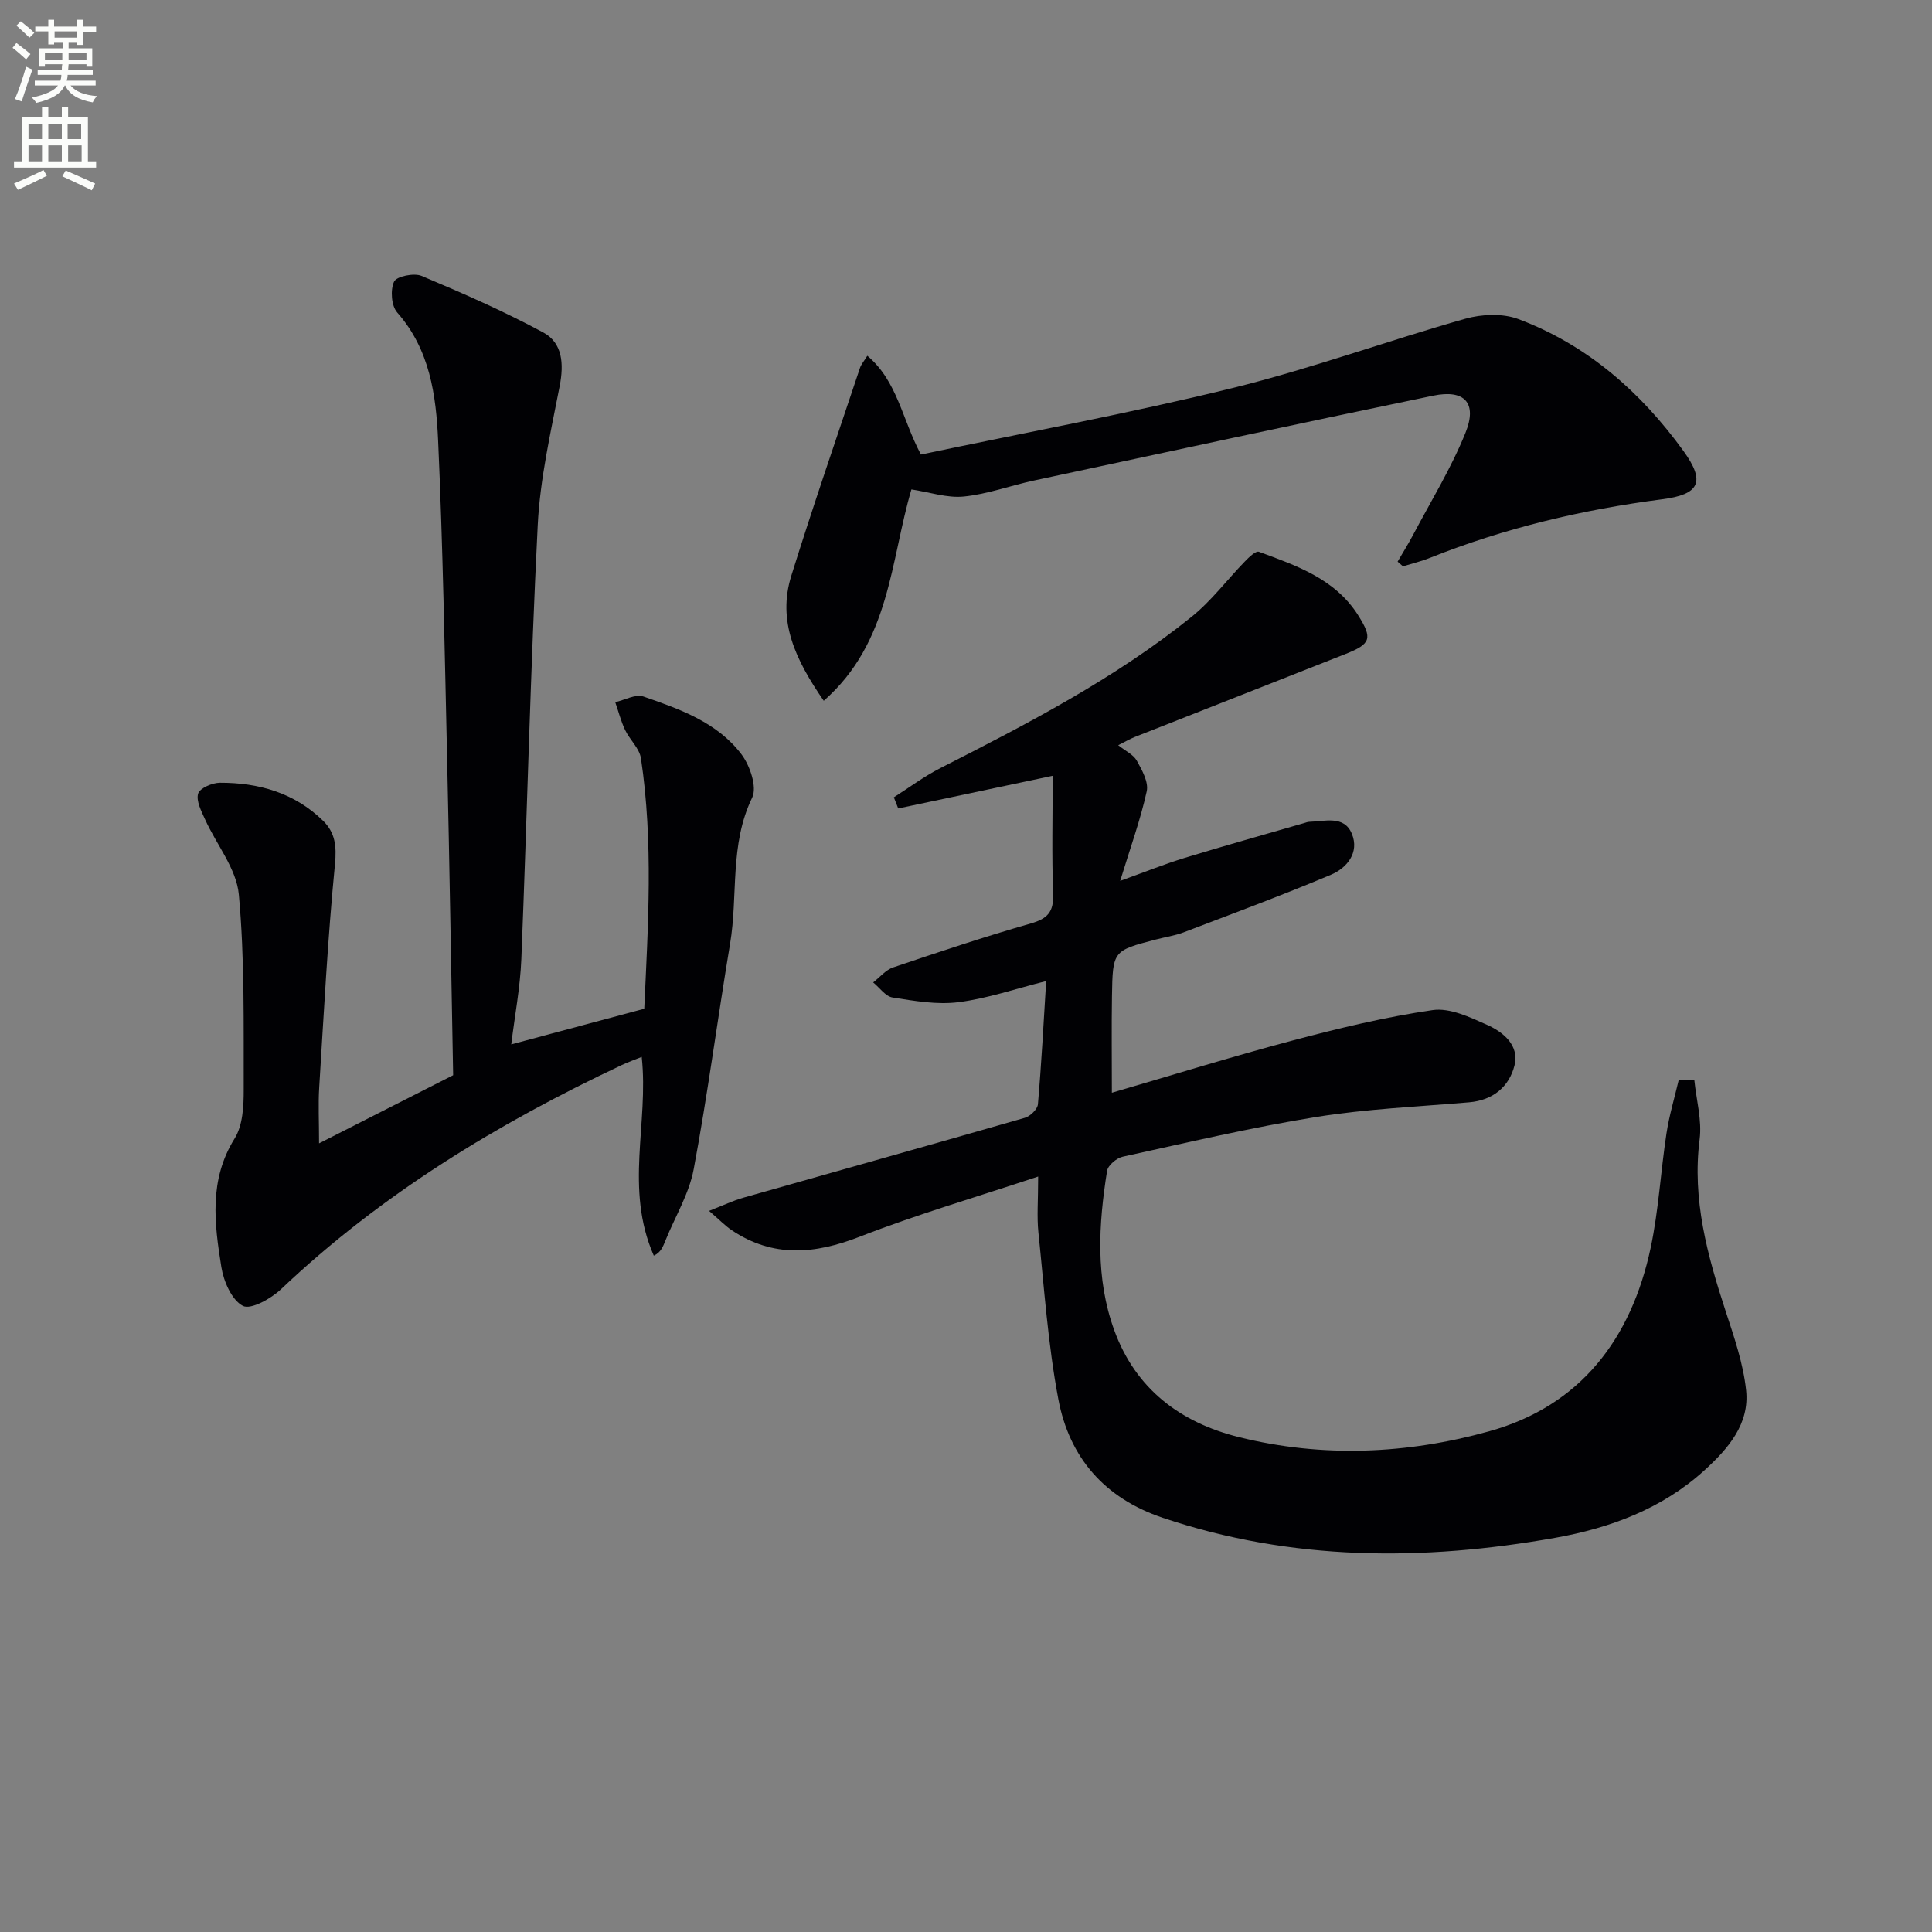 <svg enable-background="new 0 0 400 400" viewBox="0 0 400 400" xmlns="http://www.w3.org/2000/svg"><rect x="0" y="0" width="400" height="400" fill="#808080" stroke="none"/><path d="m2.6 9.9.8-1c.9.7 1.9 1.4 2.9 2.3l-.9 1.1c-1.1-1-2-1.8-2.8-2.4zm.5 10.6c.9-2.1 1.6-4.3 2.3-6.7.4.2.8.4 1.3.6-.7 2.1-1.5 4.3-2.2 6.6zm.3-15.2.9-.9c1 .8 2 1.6 2.8 2.4l-1 1c-.9-.9-1.8-1.7-2.7-2.5zm12.6-1.2h1.2v1.4h2.7v1.1h-2.7v2.7h-1.2v-.6h-1.8v1.3h4.9v3.8h-1.2v-.5h-3.7c0 .4-.1.9-.1 1.2h5.1v1h-5.2c0 .5-.1.9-.2 1.2h6v1h-5.2c1.1 1.3 2.9 2 5.5 2.2-.4.4-.7.8-.9 1.3-2.9-.5-4.8-1.6-5.7-3.5h-.1c-.8 1.7-2.7 2.9-5.9 3.6-.2-.4-.6-.8-.9-1.1 2.8-.6 4.6-1.4 5.4-2.5h-4.8v-1h5.3c.1-.3.2-.7.2-1.2h-4.9v-1h5c0-.4 0-.8.1-1.2h-3.6v.5h-1.2v-3.8h4.9v-1.3h-1.8v.5h-1.2v-2.7h-2.7v-1h2.7v-1.4h1.2v1.4h4.8zm-6.7 8.3h3.6c0-.4 0-.9 0-1.4h-3.6zm1.9-4.6h4.8v-1.3h-4.7v1.3zm6.7 3.2h-3.7v1.4h3.7z" fill="#fbfcfa"/><path d="m8.7 22.1h1.3v2.2h2.8v-2.2h1.3v2.2h4.1v9.1h1.7v1.3h-17v-1.3h1.7v-9.1h4.1zm.3 13.1.7 1.2c-1.8.9-3.8 1.9-6 2.9-.2-.4-.5-.8-.8-1.3 2.3-1 4.4-1.9 6.1-2.8zm-3.1-6.4h2.8v-3.2h-2.8zm0 4.6h2.8v-3.3h-2.8zm4.1-4.6h2.8v-3.2h-2.8zm0 4.6h2.8v-3.3h-2.8zm3.6 1.9c2.1.9 4.1 1.8 6.1 2.7l-.7 1.4c-2.2-1.1-4.2-2-6.1-2.9zm3.2-9.7h-2.8v3.2h2.8zm-2.7 7.8h2.8v-3.3h-2.8z" fill="#fbfcfa"/><g fill="#010104"><path d="m350.8 223.68c.41 4.07 1.59 8.24 1.09 12.2-1.59 12.47 1.61 24.04 5.4 35.63 1.75 5.34 3.63 10.79 4.22 16.32.75 7.01-3.75 12.13-8.59 16.55-8.76 7.99-19.58 11.99-30.95 14.01-27.34 4.85-54.52 4.84-81.24-4.15-12.05-4.05-19.34-12.48-21.61-24.54-2.15-11.37-2.93-23.01-4.13-34.54-.34-3.27-.05-6.61-.05-11.57-12.87 4.28-25.1 7.84-36.92 12.45-9.32 3.63-17.97 4.4-26.54-1.35-1.31-.88-2.43-2.06-4.68-3.99 3.03-1.18 5-2.13 7.07-2.72 19.44-5.53 38.9-10.96 58.32-16.55 1.11-.32 2.61-1.77 2.7-2.81.73-8.4 1.17-16.83 1.71-25.5-6.35 1.59-12.16 3.61-18.14 4.37-4.45.57-9.15-.26-13.66-.97-1.47-.23-2.68-2.03-4.02-3.12 1.37-1.06 2.59-2.59 4.15-3.11 9.44-3.19 18.89-6.35 28.47-9.09 3.49-1 4.77-2.39 4.64-6.09-.3-8.13-.09-16.28-.09-24.49-10.93 2.31-21.46 4.53-31.98 6.76-.3-.77-.61-1.53-.91-2.3 3.19-2.03 6.25-4.33 9.61-6.04 18.1-9.21 36.14-18.54 52.04-31.34 4.09-3.29 7.33-7.65 11.02-11.45.83-.86 2.26-2.25 2.91-2.01 7.8 2.87 15.8 5.61 20.57 13.18 3.02 4.79 2.6 5.91-2.66 7.99-14.5 5.74-29.03 11.42-43.54 17.15-1.07.42-2.06 1.01-3.5 1.73 1.5 1.19 3.14 1.93 3.85 3.2 1.08 1.93 2.47 4.44 2.06 6.33-1.3 5.92-3.39 11.66-5.5 18.56 5.09-1.83 9.15-3.47 13.32-4.75 8.24-2.52 16.55-4.84 24.83-7.24.32-.09.64-.23.97-.24 3.23-.08 7.25-1.42 8.85 2.48 1.59 3.87-.99 7.07-4.34 8.48-10.06 4.24-20.31 8.04-30.51 11.93-1.85.7-3.86.98-5.79 1.49-8.82 2.31-8.88 2.32-9.03 11.76-.1 6.43-.02 12.87-.02 19.95 12.28-3.58 24.77-7.46 37.4-10.81 9.56-2.54 19.24-4.88 29.01-6.3 3.56-.52 7.73 1.47 11.29 3.06 3.36 1.5 6.69 4.26 5.66 8.39-1.1 4.41-4.45 7.22-9.39 7.64-10.59.91-21.26 1.36-31.73 3.05-13.42 2.17-26.69 5.3-39.98 8.21-1.28.28-3.07 1.78-3.25 2.93-1.77 11.08-2.45 22.21 1.49 33.02 4.42 12.14 13.67 19.09 25.8 22.11 17.32 4.31 34.85 3.52 51.83-1.21 18.94-5.27 29.42-19.19 33.42-37.98 1.65-7.77 2.07-15.79 3.27-23.66.57-3.75 1.68-7.42 2.55-11.13 1.05.02 2.14.07 3.23.12z"/><path d="m93.82 222.61c-.43-22.67-.76-44.1-1.25-65.52-.5-21.95-.87-43.92-1.86-65.85-.42-9.41-1.7-18.87-8.48-26.55-1.21-1.37-1.44-4.66-.64-6.38.51-1.1 4.12-1.84 5.68-1.19 8.54 3.59 17.06 7.32 25.2 11.71 4.02 2.17 4.29 6.52 3.41 11.08-1.85 9.56-4.07 19.18-4.55 28.86-1.51 29.9-2.19 59.85-3.39 89.77-.24 5.94-1.38 11.85-2.09 17.69 9.15-2.45 18.13-4.86 27.76-7.44-.4.67-.24.53-.24.38.8-17.41 1.93-34.83-.67-52.17-.31-2.07-2.32-3.84-3.29-5.88-.86-1.82-1.36-3.82-2.03-5.74 1.96-.44 4.21-1.73 5.83-1.17 7.54 2.6 15.29 5.35 20.3 11.96 1.76 2.33 3.28 6.79 2.22 8.97-4.73 9.75-2.89 20.25-4.58 30.29-2.6 15.54-4.63 31.17-7.53 46.65-.95 5.08-3.84 9.8-5.82 14.69-.51 1.26-.96 2.54-2.44 3.2-6.1-13.94-1.01-27.31-2.5-41.15-1.33.54-2.76 1.04-4.12 1.68-25.72 12.13-49.8 26.73-70.57 46.43-2.06 1.95-6.25 4.29-7.88 3.44-2.31-1.21-3.99-5.08-4.46-8.05-1.44-9-2.6-18.01 2.74-26.59 1.71-2.74 1.9-6.74 1.89-10.16-.04-13.47.22-26.99-1.01-40.37-.49-5.35-4.64-10.34-6.99-15.55-.77-1.71-1.88-3.81-1.44-5.33.33-1.13 2.91-2.25 4.49-2.26 8.04-.02 15.47 2.08 21.39 7.88 2.5 2.45 2.82 5.27 2.45 9-1.5 15.36-2.3 30.79-3.26 46.2-.22 3.46-.03 6.95-.03 11.58 10.13-5.14 19.53-9.92 27.76-14.11z"/><path d="m179.57 73.66c6.24 5.25 7.18 13.11 11.1 20.45 21.44-4.52 43.13-8.51 64.51-13.77 16.25-4 32.05-9.77 48.17-14.34 3.43-.97 7.75-1.16 11 .06 14.26 5.35 25.35 15.09 34.19 27.31 4.63 6.4 3.32 9.01-4.4 10-16.53 2.14-32.62 5.95-48.12 12.14-1.8.72-3.7 1.17-5.55 1.74-.37-.32-.74-.65-1.11-.97 1.06-1.82 2.18-3.61 3.17-5.47 3.71-7.03 7.92-13.86 10.88-21.2 2.5-6.19-.19-9.04-6.68-7.69-27.58 5.72-55.12 11.66-82.67 17.57-4.86 1.04-9.61 2.82-14.51 3.31-3.45.35-7.07-.9-10.85-1.47-4.36 14.72-4.36 31.65-18.15 43.76-5.86-8.49-9.66-16.48-6.71-25.91 4.49-14.4 9.42-28.66 14.2-42.97.25-.77.83-1.41 1.53-2.55z"/></g></svg>